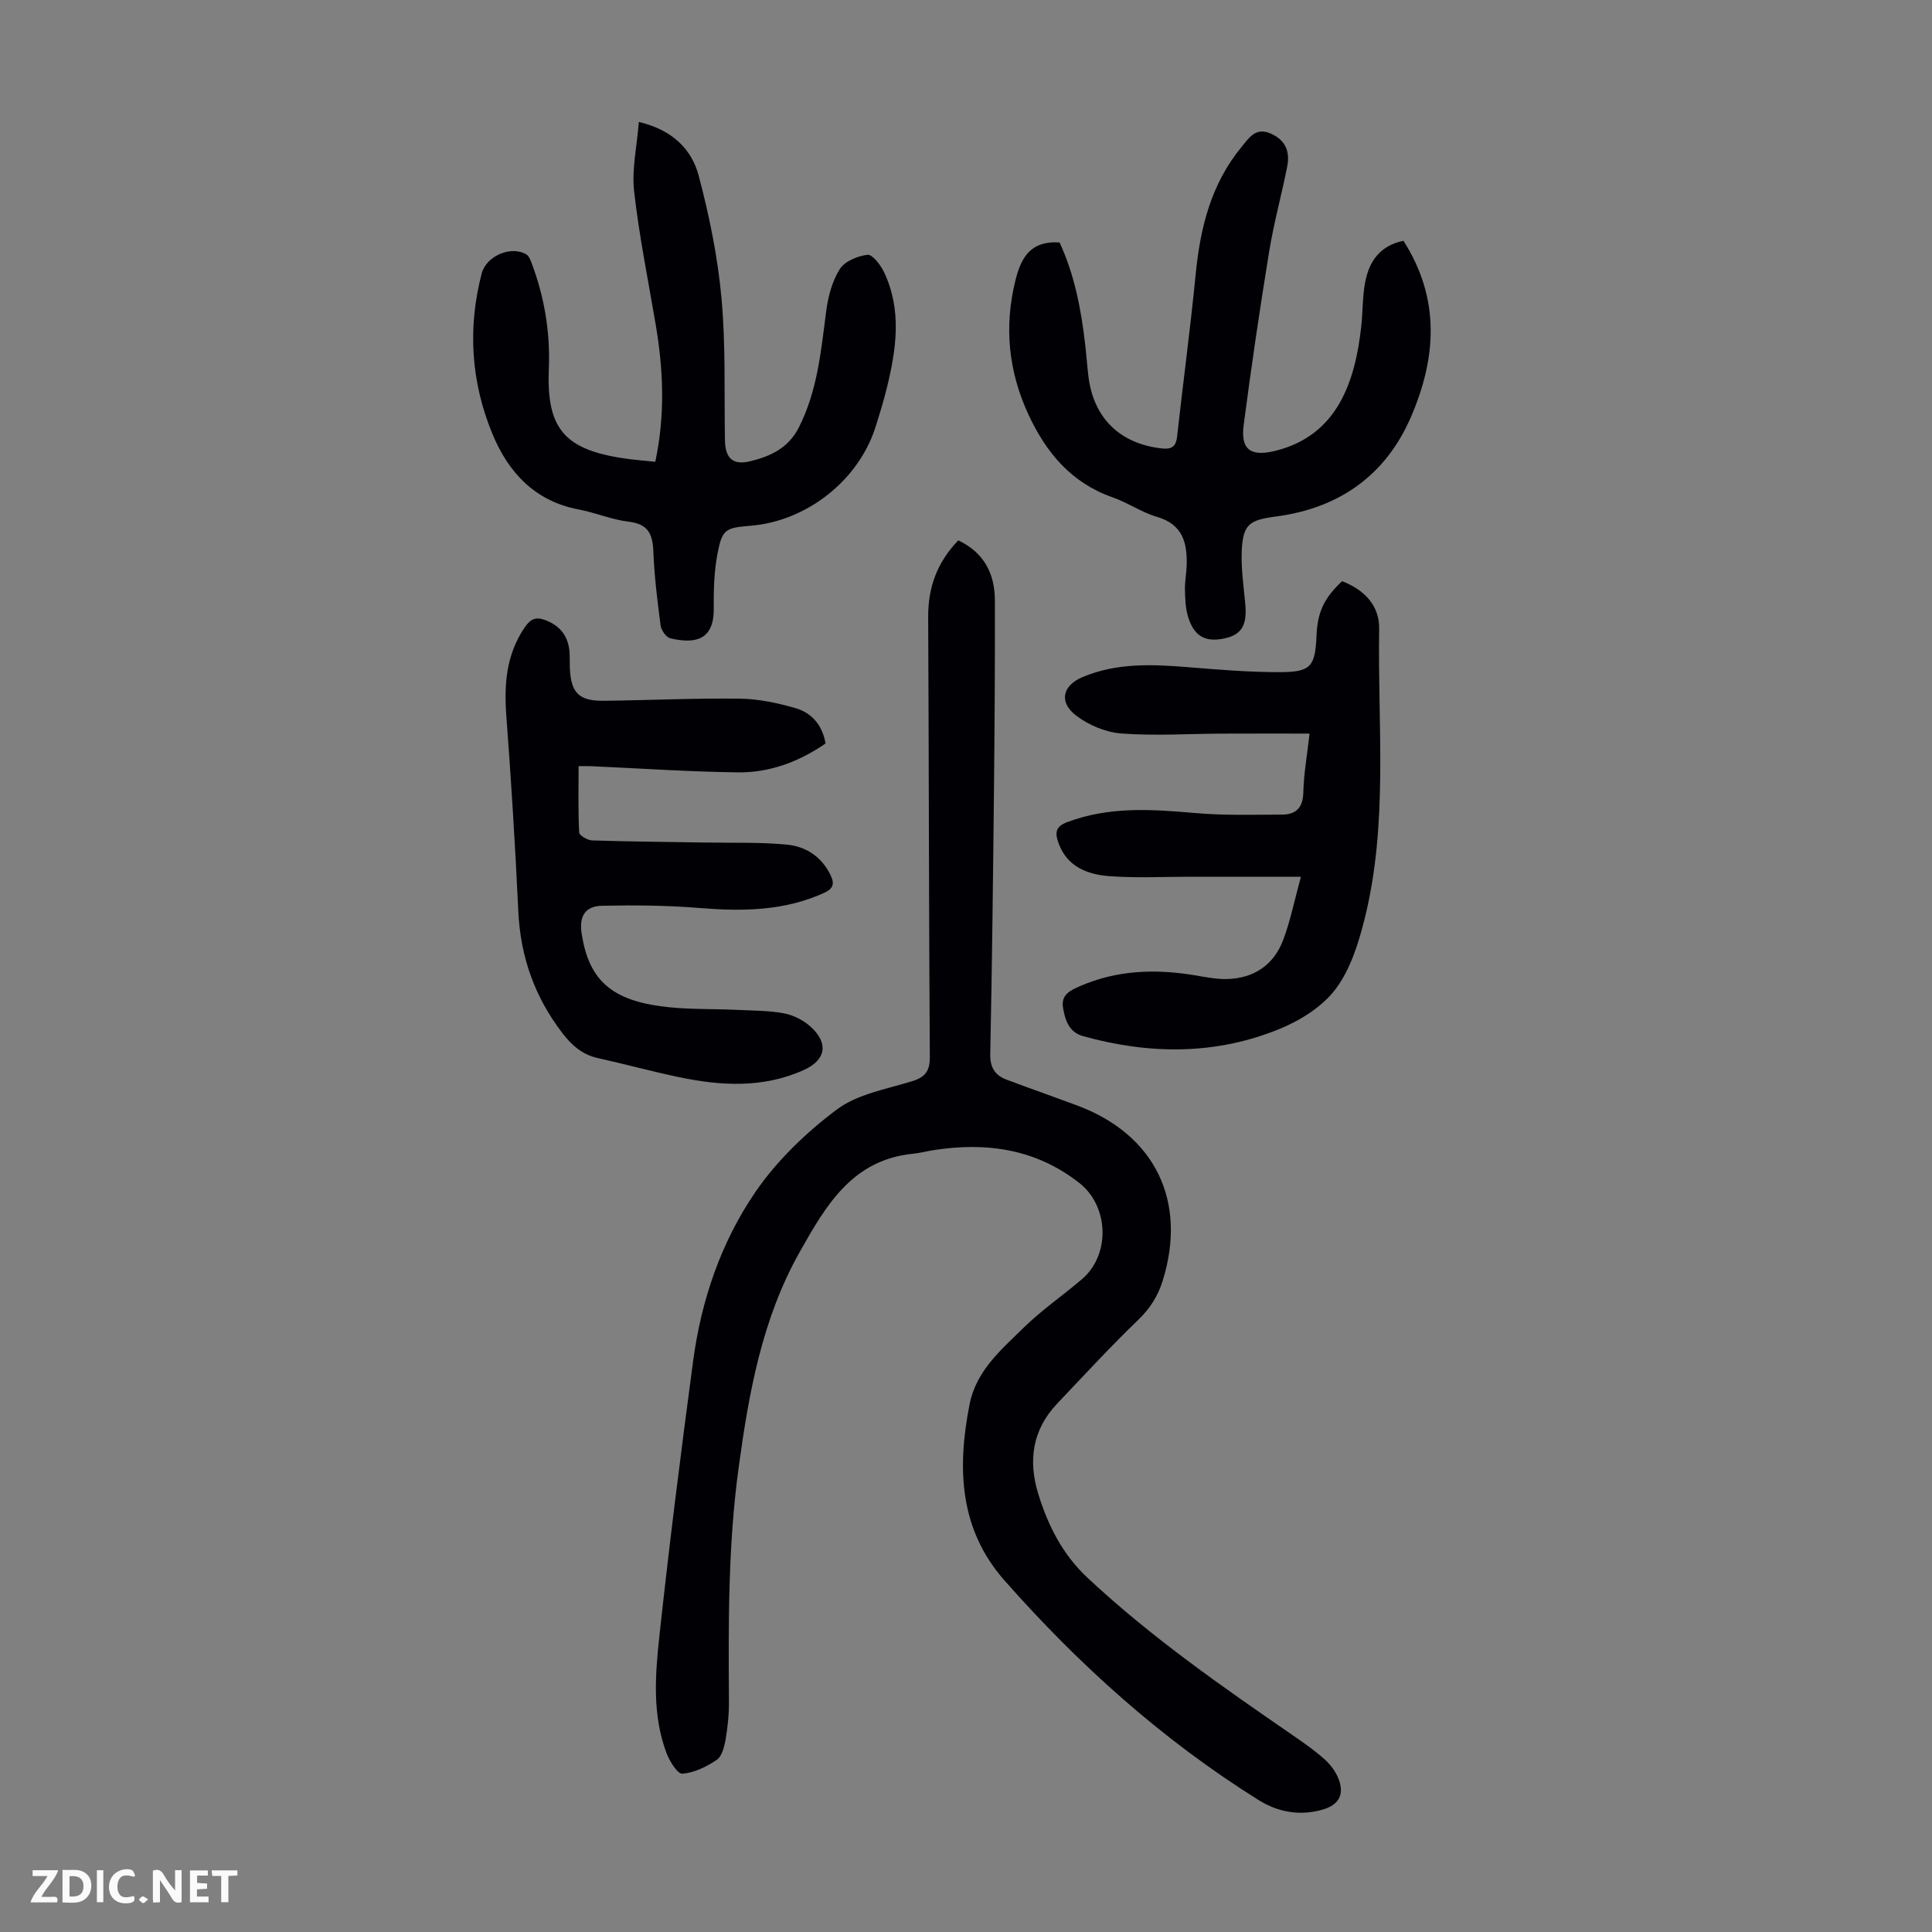 <svg enable-background="new 0 0 400 400" viewBox="0 0 400 400" xmlns="http://www.w3.org/2000/svg"><rect x="0" y="0" width="400" height="400" fill="#808080" stroke="none"/><g fill="#fbfafa"><path d="m37.59 393.81c-.92.31-1.52.05-2-.78-.7-1.2-1.52-2.34-2.47-3.78v4.59c-.55.03-.95.05-1.41.07-.03-.37-.06-.64-.06-.91 0-1.91 0-3.81 0-5.7 1.13-.41 1.77-.03 2.29.91.62 1.11 1.38 2.14 2.31 3.19v-4.2h1.35v6.61z"/><path d="m12.94 393.88v-6.75c1.9.19 3.93-.54 5.37 1.29.8 1.01.78 2.88.03 3.97-1.37 1.97-3.4 1.51-5.4 1.49m1.45-1.22c2.04.12 2.92-.58 2.89-2.21-.03-1.51-.98-2.19-2.89-2z"/><path d="m11.81 393.87h-5.49c.68-2.18 2.47-3.48 3.51-5.45h-3.08v-1.21h5.29c-.71 2.13-2.44 3.48-3.47 5.51.86 0 1.63.04 2.39-.01.79-.05 1.14.21.85 1.16"/><path d="m39.33 393.86v-6.61h3.7v1.07h-2.22v1.52c.68.04 1.34.09 2.07.13v1.07c-.72.05-1.38.09-2.1.14v1.48h2.4v1.19h-3.85z"/><path d="m27.71 388.56c-1.15-.3-2.46-.61-3.1.64-.37.73-.41 1.93-.06 2.67.63 1.35 1.99.93 3.17.68.35.94-.01 1.32-.93 1.46-1.62.25-3.05-.27-3.76-1.48-.73-1.24-.6-3.03.31-4.17.88-1.11 2.71-1.7 4-1.16.32.13.44.74.65 1.12-.1.08-.19.16-.28.24"/><path d="m49.15 387.24v1.07c-.59.02-1.17.05-1.87.08v5.44h-1.48v-5.44h-1.85c-.05-.4-.08-.73-.13-1.15z"/><path d="m20.06 387.21h1.33v6.62h-1.33z"/><path d="m30.68 393.25c-.49.38-.8.79-1.05.76-.32-.05-.6-.45-.9-.7.26-.24.51-.64.8-.67.29-.04.62.3 1.15.61"/></g><path d="m198.4 111.88c5.28 2.49 7.56 6.83 7.58 12.39.03 12.75-.05 25.51-.18 38.26-.19 18.57-.4 37.15-.78 55.71-.06 2.88 1.06 4.43 3.48 5.33 4.81 1.8 9.66 3.5 14.47 5.29 16.18 6.02 22.9 19.84 17.74 36.34-.99 3.15-2.6 5.71-5.05 8.06-5.8 5.58-11.25 11.52-16.79 17.35-5.15 5.42-6.03 11.84-3.9 18.72 2.03 6.56 5.02 12.51 10.23 17.37 13.14 12.28 27.81 22.49 42.56 32.64 2.21 1.52 4.42 3.07 6.42 4.85 1.21 1.08 2.31 2.5 2.91 4 1.34 3.34.12 5.53-3.35 6.5-4.69 1.31-9.15.5-13.2-2.03-19.88-12.44-37.16-27.95-52.61-45.49-9.36-10.62-9.78-23.27-7.19-36.41 1.37-6.98 6.53-11.29 11.17-15.85 3.73-3.67 8.13-6.67 12.12-10.09 5.92-5.08 5.56-15.11-.58-19.91-8.98-7.04-19.2-8.49-30.14-6.79-1.43.22-2.85.61-4.29.75-12.57 1.26-18.02 10.71-23.4 20.25-7.87 13.93-10.59 29.3-12.71 44.86-2.18 16.03-2.1 32.13-1.99 48.24.02 2.67-.25 5.37-.71 8.01-.26 1.48-.77 3.44-1.85 4.16-2.1 1.41-4.65 2.65-7.09 2.83-1.01.07-2.65-2.6-3.29-4.3-2.92-7.78-2.35-15.94-1.49-23.91 2.06-19.12 4.47-38.21 7.02-57.27 1.68-12.56 5.77-24.55 12.89-34.95 4.46-6.51 10.49-12.3 16.83-17.06 4.26-3.2 10.24-4.23 15.56-5.86 2.81-.86 3.74-2.12 3.72-5.12-.2-30.33-.19-60.65-.34-90.98-.05-6.14 1.86-11.36 6.23-15.89z" fill="#010105"/><path d="m132.27 25.25c7.04 1.67 10.95 5.71 12.39 11.14 2.19 8.26 3.93 16.76 4.71 25.26.9 9.77.55 19.65.72 29.49.07 3.7 1.6 5.23 5.21 4.36 4.16-1 7.92-2.72 10.08-6.98 3.85-7.58 4.6-15.78 5.66-23.99.39-3.03 1.22-6.25 2.8-8.78 1.02-1.64 3.72-2.77 5.78-3 1.02-.11 2.73 2.15 3.44 3.66 3.7 7.86 2.51 15.93.54 23.95-.67 2.71-1.49 5.38-2.33 8.04-3.52 11.08-14.24 19.52-25.95 20.46-5.15.42-5.81.71-6.79 5.88-.7 3.69-.79 7.54-.76 11.32.06 6.73-4.19 7.22-9 6.09-.85-.2-1.87-1.67-2-2.66-.67-5.08-1.3-10.19-1.5-15.31-.14-3.61-1.08-5.69-5.1-6.17-3.52-.41-6.9-1.88-10.4-2.54-9.07-1.72-14.55-7.71-17.83-15.66-4.42-10.71-5.16-21.89-2.21-33.19.95-3.64 6.09-5.83 9.24-3.95.49.29.79 1.01 1.02 1.59 2.69 7.08 3.95 14.43 3.64 22-.51 12.31 3.05 16.73 15.34 18.61 2.17.33 4.36.49 6.7.74 2.07-9.71 1.67-19.01.1-28.32-1.56-9.24-3.45-18.45-4.49-27.75-.5-4.53.59-9.24.99-14.29z" fill="#010105"/><path d="m269.34 181.52c-8.33 0-15.55 0-22.78 0-5.59 0-11.19.29-16.75-.11-4.7-.34-9.01-1.96-10.75-7.13-.67-2-.41-3.2 1.88-4.06 8.67-3.28 17.51-2.68 26.48-1.89 5.98.52 12.02.35 18.04.32 2.87-.01 4.31-1.43 4.38-4.6.08-3.77.77-7.53 1.29-12.17-6.24 0-12.21-.02-18.18.01-6.93.03-13.89.49-20.78-.03-3.24-.24-6.79-1.73-9.38-3.72-3.66-2.8-2.79-6.24 1.39-7.98 7.17-3 14.62-2.62 22.14-2 6.23.51 12.49 1.02 18.73 1 6.38-.02 7.24-1.18 7.52-7.55.21-4.88 1.55-7.77 5.29-11.28 4.52 1.74 7.76 4.97 7.68 9.87-.33 20.07 1.93 40.32-3.03 60.12-1.26 5.04-2.94 10.38-5.97 14.43-2.71 3.62-7.21 6.46-11.5 8.23-13.29 5.48-27.02 5.37-40.78 1.55-2.92-.81-3.73-3.27-4.17-5.88-.46-2.76 1.55-3.62 3.56-4.5 7.66-3.32 15.59-3.58 23.69-2.23 2.2.36 4.44.83 6.65.78 5.56-.13 9.69-2.86 11.66-8.05 1.49-3.9 2.3-8.03 3.69-13.13z" fill="#010105"/><path d="m290.57 49.85c7.7 12.05 6.81 24.3 1.55 36.48-5.25 12.15-14.92 18.89-27.96 20.61-5.44.72-6.82 1.55-7.07 7.09-.16 3.65.39 7.35.73 11.01.4 4.36-.72 6.34-4.23 7.12-4 .89-6.38-.39-7.62-4.48-.54-1.77-.59-3.72-.64-5.59-.04-1.67.31-3.34.36-5.02.14-4.66-.81-8.51-6.15-10.06-3.18-.93-6.04-2.94-9.19-4.04-8.54-2.99-13.76-9.26-17.41-17.12-4.14-8.92-5.09-18.16-2.71-27.79 1.19-4.84 3.22-8.26 9.14-7.86 3.07 6.59 4.49 13.88 5.33 21.33.24 2.11.39 4.23.64 6.34 1.04 8.64 6.48 13.96 15.07 14.96 2.1.25 3.06-.27 3.3-2.48 1.24-11.21 2.75-22.39 3.85-33.62.94-9.65 3.21-18.72 9.54-26.37 1.54-1.86 2.87-4.08 6.01-2.7 3.12 1.38 3.99 3.81 3.39 6.83-1.17 5.91-2.79 11.75-3.75 17.69-1.94 11.91-3.7 23.85-5.26 35.81-.69 5.27 1.59 6.64 6.83 5.28 12.55-3.25 16.26-14.17 17.52-25.77.32-3 .24-6.06.79-9 .8-4.33 3.04-7.64 7.94-8.65z" fill="#010105"/><path d="m170.92 153.93c-5.5 3.78-11.57 6.07-18.17 5.98-10.15-.13-20.29-.83-30.44-1.28-.54-.02-1.07 0-2.52 0 0 4.65-.11 9.2.12 13.73.03.61 1.73 1.61 2.68 1.64 7.92.25 15.85.31 23.78.44 5.57.1 11.17-.11 16.69.45 3.87.39 7.11 2.56 8.92 6.34.84 1.75.53 2.77-1.36 3.63-8.35 3.8-17.04 3.85-25.96 3.12-6.65-.54-13.36-.6-20.03-.45-3.52.08-4.75 2.21-4.21 5.73 1.42 9.28 5.79 13.6 16.26 15.06 5.28.74 10.7.51 16.06.77 3.23.16 6.51.12 9.66.73 1.97.39 4.06 1.47 5.54 2.85 3.69 3.42 2.98 6.84-1.53 8.87-8.48 3.82-17.23 3.28-25.99 1.44-5.57-1.17-11.07-2.68-16.63-3.91-3.26-.72-5.45-2.68-7.42-5.26-5.68-7.44-8.62-15.74-9.06-25.12-.63-13.51-1.47-27.01-2.48-40.49-.49-6.54-.02-12.68 3.8-18.3 1.23-1.82 2.38-2.26 4.38-1.47 2.91 1.14 4.53 3.17 4.87 6.23.13 1.22.05 2.46.1 3.69.24 5.12 1.89 6.8 7.05 6.74 9.39-.11 18.79-.56 28.17-.44 3.84.05 7.76.89 11.47 1.95 3.37.97 5.6 3.51 6.25 7.33z" fill="#010105"/></svg>